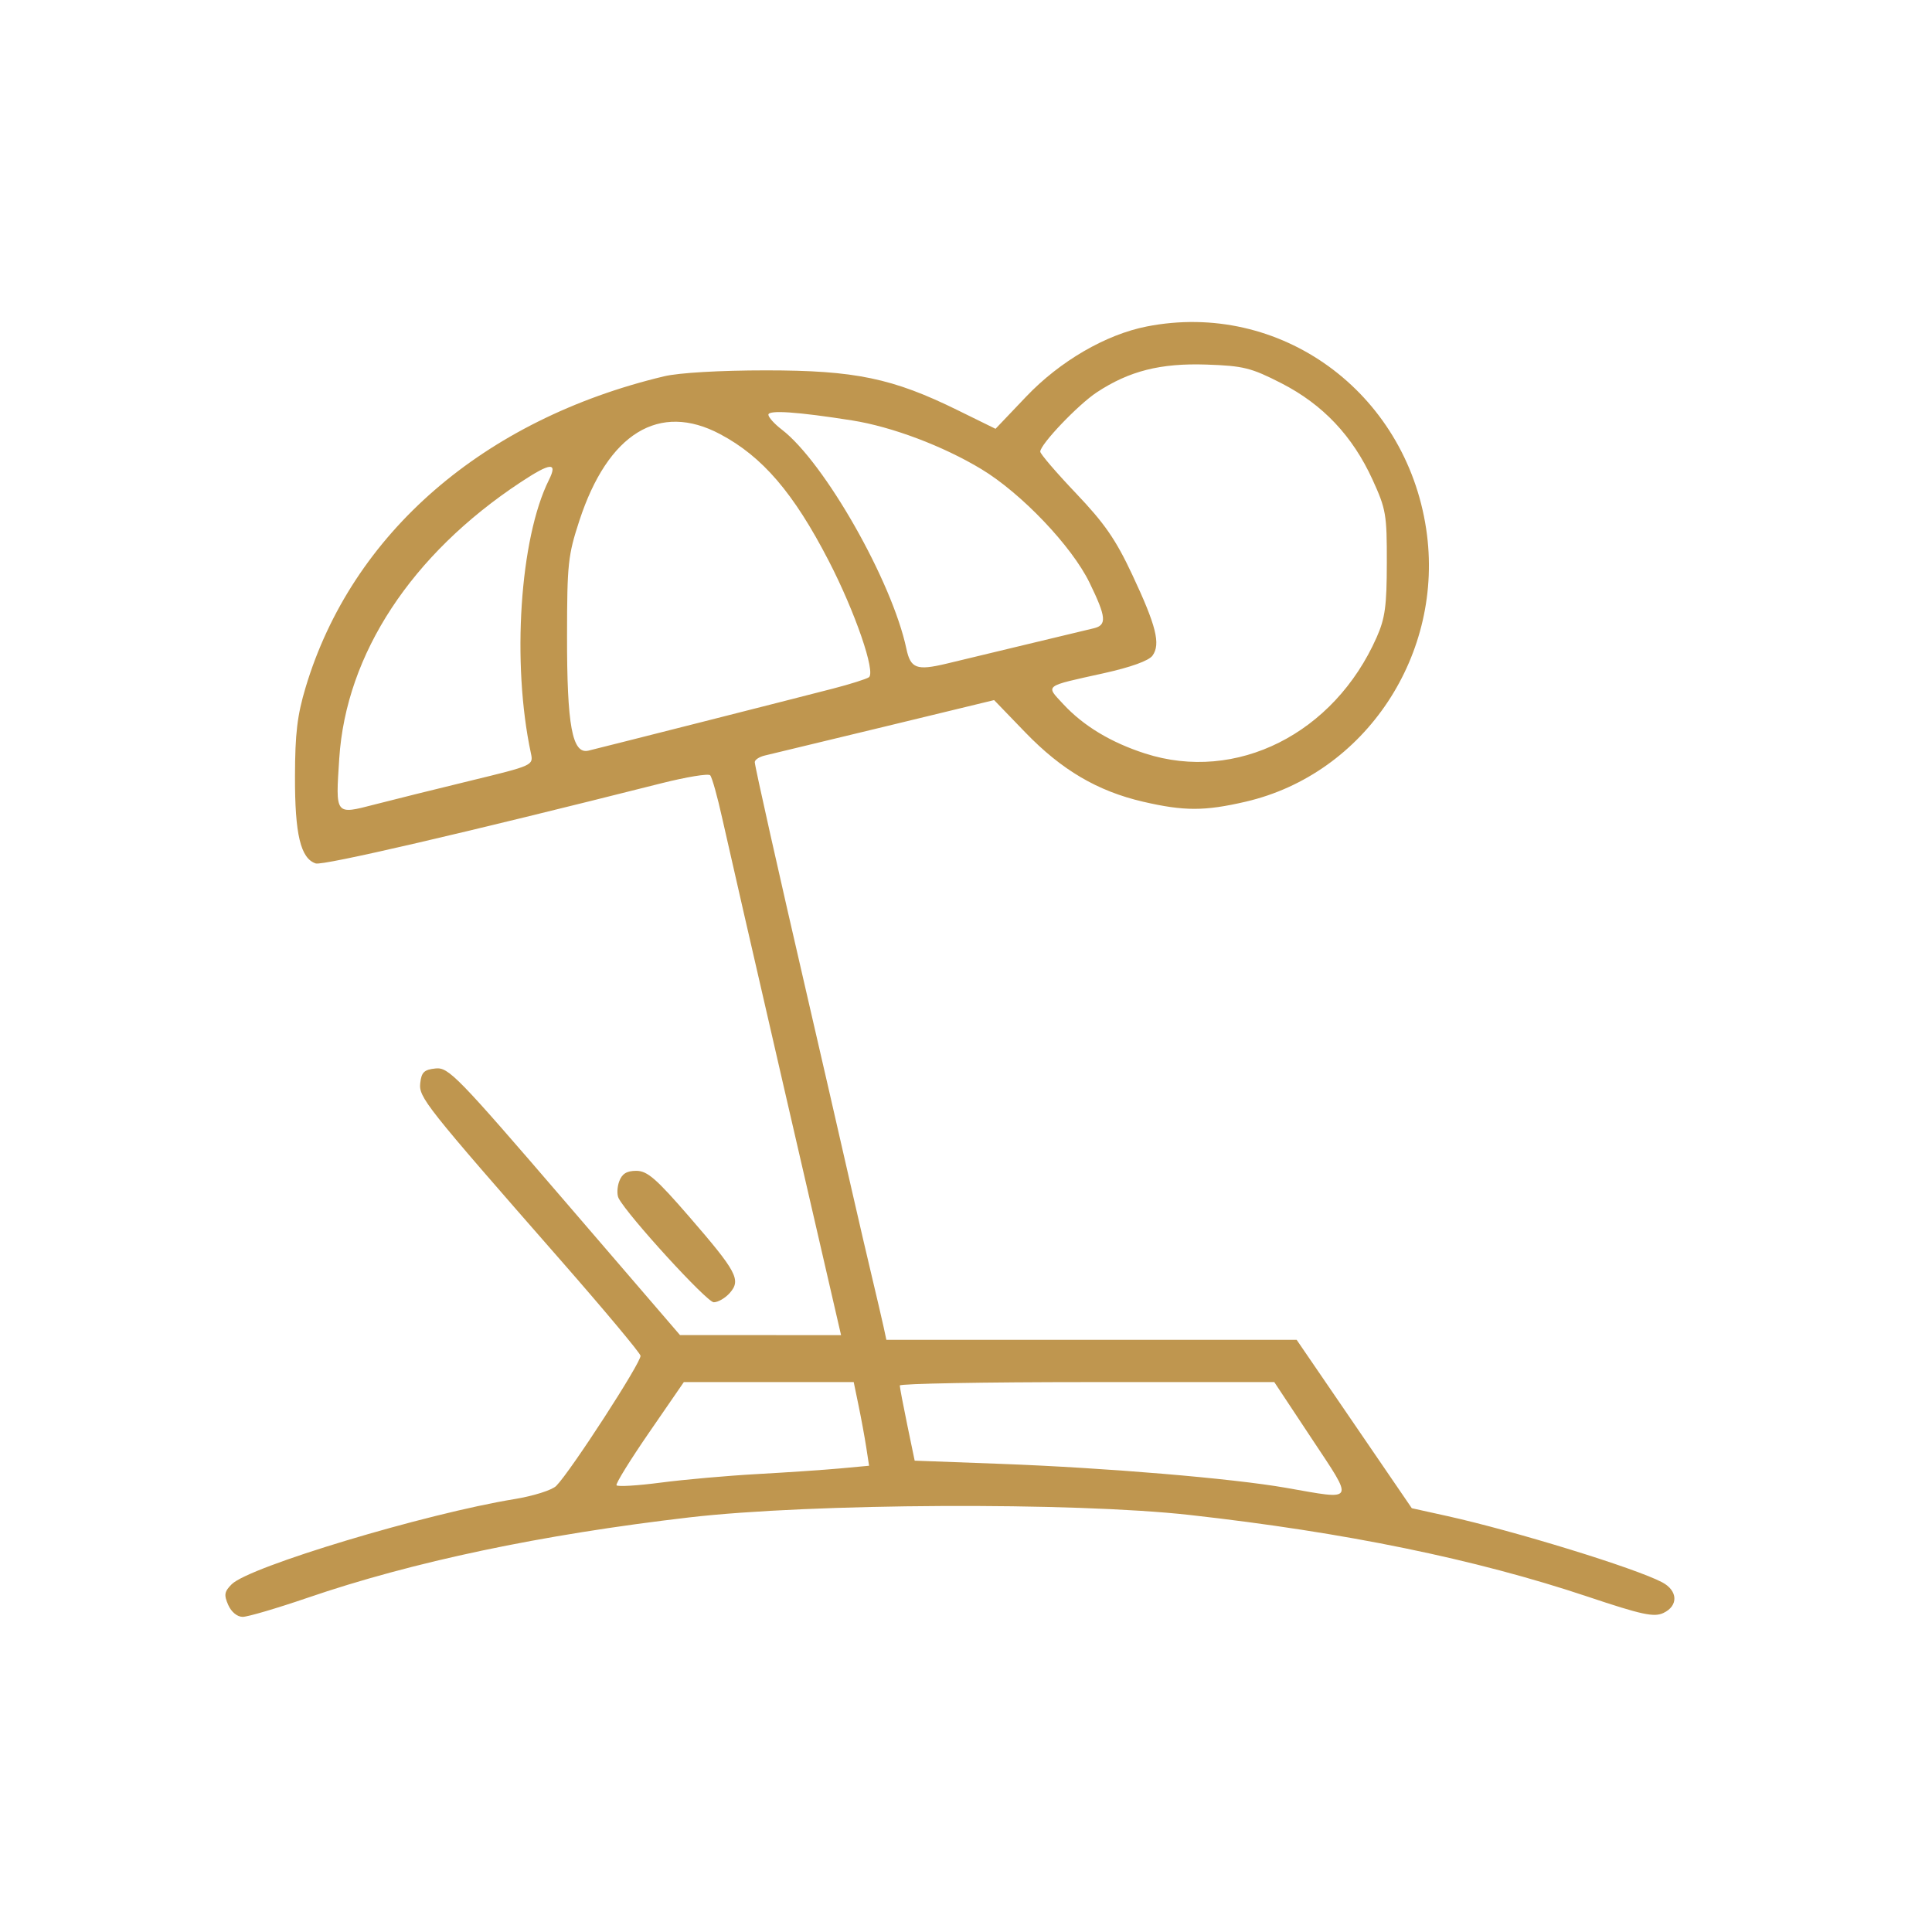 <?xml version="1.0" encoding="UTF-8"?> <svg xmlns="http://www.w3.org/2000/svg" width="60" height="60" viewBox="0 0 60 60" fill="none"> <path fill-rule="evenodd" clip-rule="evenodd" d="M35.614 10.139C34.342 10.388 32.915 11.218 31.87 12.316L30.917 13.317L29.747 12.742C27.722 11.745 26.555 11.502 23.792 11.502C22.362 11.502 21.088 11.576 20.626 11.686C15.01 13.026 10.927 16.568 9.493 21.342C9.231 22.215 9.164 22.774 9.161 24.112C9.156 25.909 9.335 26.66 9.805 26.815C10.029 26.888 14.392 25.877 20.55 24.323C21.321 24.129 21.998 24.018 22.055 24.077C22.112 24.137 22.282 24.743 22.432 25.424C22.583 26.106 23.44 29.846 24.337 33.736C25.235 37.625 26.003 40.955 26.044 41.136L26.12 41.464L23.619 41.463L21.118 41.462L17.538 37.3C14.191 33.409 13.93 33.141 13.527 33.182C13.174 33.218 13.089 33.298 13.052 33.63C13.002 34.081 13.174 34.298 17.448 39.179C18.77 40.689 19.87 42.005 19.892 42.103C19.932 42.282 17.718 45.701 17.273 46.147C17.143 46.277 16.562 46.46 15.982 46.555C13.213 47.007 7.742 48.654 7.196 49.2C6.967 49.429 6.95 49.529 7.087 49.842C7.184 50.062 7.367 50.213 7.537 50.213C7.694 50.213 8.598 49.947 9.545 49.623C12.823 48.499 16.813 47.659 21.4 47.125C25.184 46.684 33.335 46.645 36.95 47.049C41.773 47.588 45.814 48.417 49.303 49.584C50.996 50.151 51.367 50.23 51.66 50.092C52.129 49.87 52.11 49.399 51.621 49.14C50.795 48.702 47.054 47.55 44.936 47.08L43.845 46.839L42.057 44.224L40.269 41.61H33.898H27.527L27.441 41.209C27.393 40.988 27.236 40.316 27.093 39.714C26.949 39.113 26.667 37.899 26.466 37.017C25.97 34.842 25.483 32.722 25.068 30.928C24.193 27.148 23.44 23.791 23.44 23.669C23.44 23.595 23.583 23.502 23.757 23.462C23.931 23.422 25.604 23.018 27.473 22.566L30.873 21.742L31.841 22.745C32.97 23.914 34.085 24.57 35.5 24.898C36.774 25.193 37.408 25.193 38.682 24.898C42.403 24.036 44.873 20.309 44.292 16.432C43.65 12.156 39.749 9.328 35.614 10.139ZM39.797 11.903C41.081 12.561 42.003 13.536 42.624 14.893C43.044 15.812 43.072 15.974 43.069 17.478C43.067 18.821 43.016 19.197 42.755 19.789C41.43 22.789 38.393 24.313 35.561 23.4C34.502 23.059 33.647 22.543 33.022 21.869C32.467 21.27 32.396 21.324 34.276 20.908C35.121 20.721 35.68 20.519 35.793 20.36C36.049 20.002 35.908 19.435 35.167 17.856C34.651 16.754 34.306 16.256 33.415 15.319C32.805 14.678 32.306 14.096 32.306 14.026C32.306 13.8 33.486 12.562 34.065 12.182C35.071 11.52 36.041 11.275 37.462 11.322C38.616 11.361 38.855 11.421 39.797 11.903ZM26.466 13.057C27.698 13.252 29.286 13.85 30.477 14.569C31.722 15.321 33.282 16.959 33.835 18.093C34.36 19.172 34.382 19.416 33.96 19.514C33.786 19.554 32.852 19.778 31.884 20.012C30.917 20.246 29.792 20.517 29.384 20.613C28.466 20.831 28.279 20.76 28.149 20.149C27.707 18.054 25.603 14.355 24.277 13.339C24.049 13.165 23.863 12.957 23.863 12.879C23.863 12.727 24.765 12.789 26.466 13.057ZM22.365 13.483C23.68 14.181 24.647 15.308 25.736 17.416C26.555 19 27.207 20.891 26.982 21.035C26.893 21.092 26.392 21.25 25.869 21.385C24.669 21.696 18.691 23.212 18.274 23.312C17.772 23.431 17.606 22.54 17.61 19.738C17.612 17.508 17.64 17.246 17.994 16.165C18.882 13.455 20.473 12.479 22.365 13.483ZM17.046 14.908C16.144 16.716 15.888 20.598 16.488 23.394C16.568 23.768 16.556 23.773 14.621 24.243C13.551 24.503 12.211 24.835 11.644 24.982C10.399 25.304 10.42 25.33 10.536 23.552C10.747 20.309 12.779 17.215 16.169 14.976C17.102 14.36 17.328 14.342 17.046 14.908ZM19.23 36.689C19.164 36.869 19.156 37.105 19.212 37.212C19.496 37.755 21.953 40.443 22.166 40.443C22.301 40.443 22.526 40.312 22.667 40.151C23.019 39.748 22.884 39.495 21.401 37.782C20.378 36.601 20.101 36.361 19.76 36.361C19.464 36.361 19.317 36.452 19.23 36.689ZM26.663 43.648C26.746 44.047 26.853 44.632 26.902 44.947L26.99 45.52L26.095 45.603C25.602 45.648 24.443 45.727 23.519 45.778C22.595 45.829 21.245 45.949 20.52 46.044C19.794 46.139 19.176 46.176 19.146 46.126C19.116 46.077 19.575 45.335 20.165 44.479L21.237 42.922H23.875H26.513L26.663 43.648ZM40.733 44.672C42.064 46.682 42.113 46.587 39.941 46.206C38.272 45.913 34.357 45.584 31.095 45.462L28.406 45.362L28.175 44.248C28.048 43.636 27.944 43.086 27.944 43.028C27.944 42.97 30.561 42.922 33.759 42.922H39.574L40.733 44.672Z" fill="#BF964F"></path> </svg> 